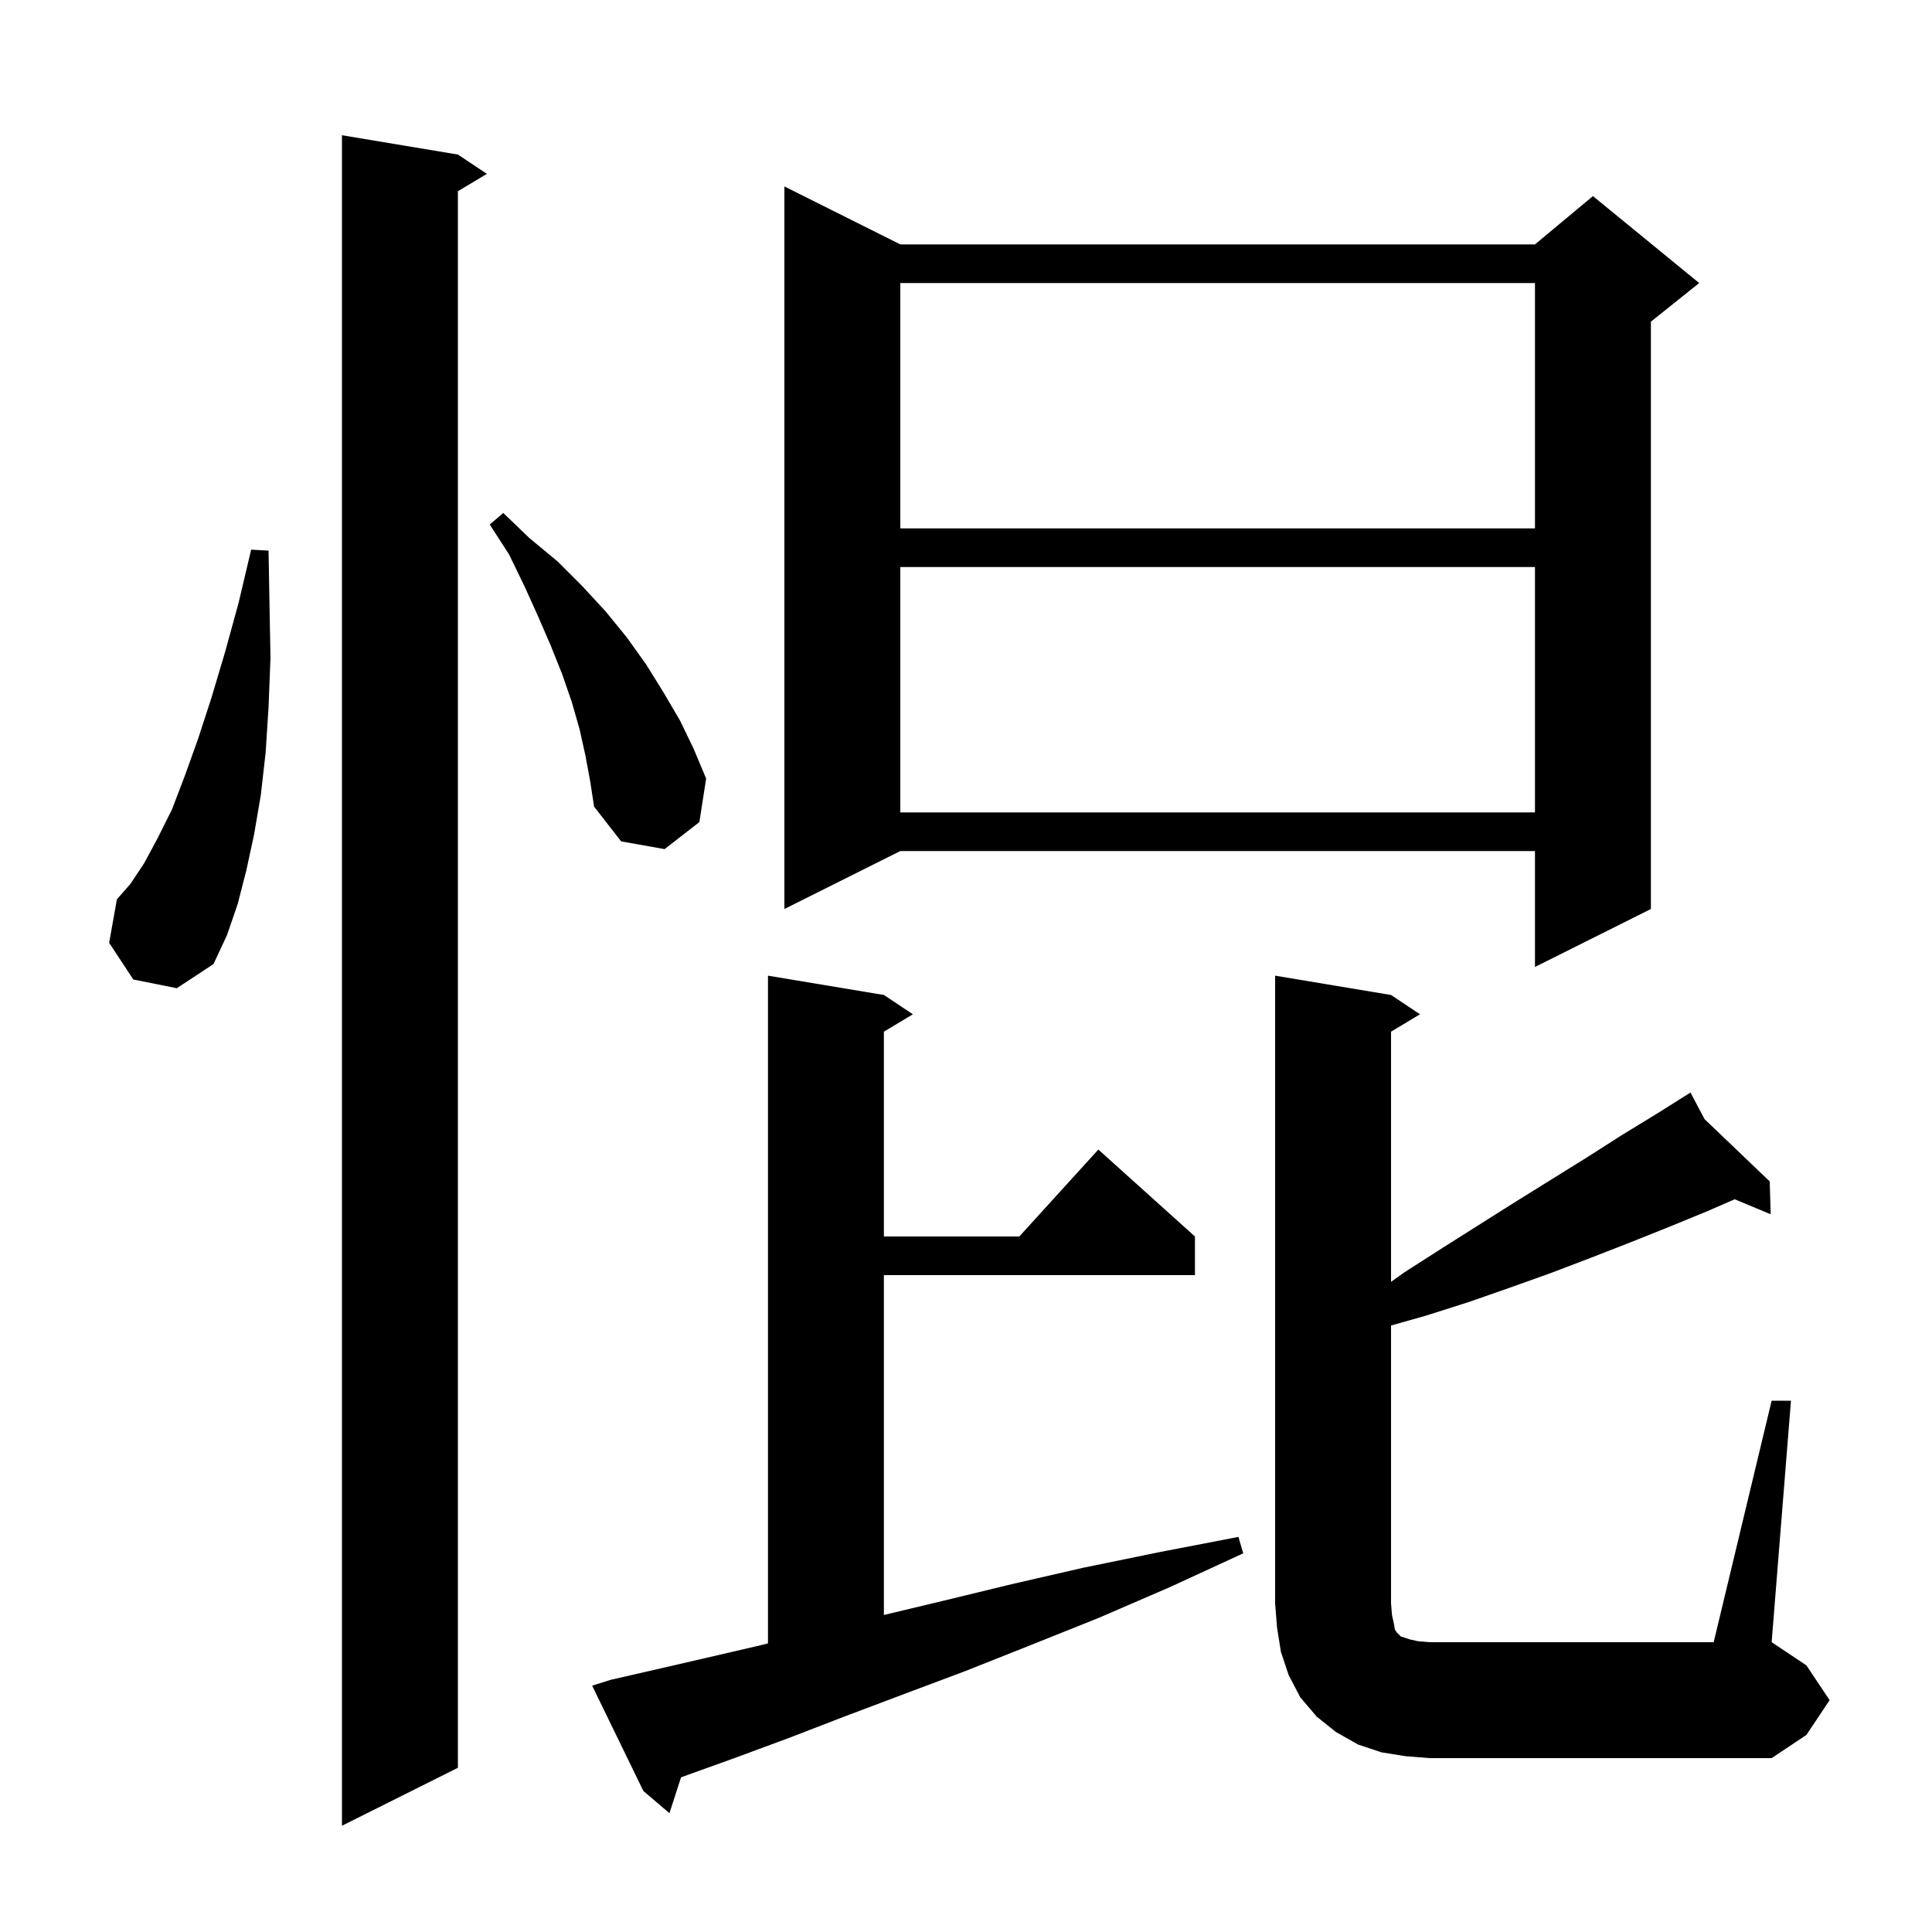 <svg xmlns="http://www.w3.org/2000/svg" xmlns:xlink="http://www.w3.org/1999/xlink" version="1.1" baseProfile="full" viewBox="0 0 200 200" width="200" height="200">
<g fill="black">
<path d="M 47.4 16.0 L 50.4 18.0 L 47.4 19.8 L 47.4 183.0 L 35.4 189.0 L 35.4 14.0 Z M 63.2 173.9 L 68.0 172.8 L 73.2 171.6 L 78.8 170.3 L 79.5 170.122 L 79.5 101.0 L 91.5 103.0 L 94.5 105.0 L 91.5 106.8 L 91.5 128.0 L 105.518 128.0 L 113.7 119.0 L 123.7 128.0 L 123.7 132.0 L 91.5 132.0 L 91.5 167.181 L 97.7 165.7 L 104.7 164.0 L 112.1 162.3 L 119.9 160.7 L 128.2 159.1 L 128.7 160.8 L 121.1 164.3 L 113.7 167.5 L 106.7 170.3 L 99.9 173.0 L 93.5 175.4 L 87.4 177.7 L 81.7 179.9 L 76.3 181.9 L 71.3 183.7 L 70.501 183.989 L 69.3 187.7 L 66.6 185.4 L 61.3 174.5 Z M 183.4 145.0 L 185.4 145.0 L 183.4 170.0 L 187.0 172.4 L 189.4 176.0 L 187.0 179.6 L 183.4 182.0 L 148.0 182.0 L 145.5 181.8 L 143.0 181.4 L 140.6 180.6 L 138.3 179.3 L 136.3 177.7 L 134.6 175.7 L 133.4 173.4 L 132.6 171.0 L 132.2 168.5 L 132.0 166.0 L 132.0 101.0 L 144.0 103.0 L 147.0 105.0 L 144.0 106.8 L 144.0 132.695 L 145.4 131.7 L 149.3 129.2 L 156.9 124.4 L 164.3 119.8 L 167.9 117.5 L 171.5 115.3 L 174.13 113.647 L 174.1 113.6 L 174.141 113.64 L 175.0 113.1 L 176.452 115.849 L 183.2 122.3 L 183.3 125.7 L 179.574 124.147 L 176.7 125.4 L 172.8 127.0 L 168.8 128.6 L 164.7 130.2 L 160.5 131.8 L 156.3 133.3 L 152.0 134.8 L 147.6 136.2 L 144.0 137.217 L 144.0 166.0 L 144.1 167.2 L 144.3 168.1 L 144.4 168.7 L 144.6 169.0 L 145.0 169.4 L 145.9 169.7 L 146.8 169.9 L 148.0 170.0 L 177.4 170.0 Z M 93.2 25.3 L 158.9 25.3 L 164.9 20.3 L 175.9 29.3 L 170.9 33.3 L 170.9 94.1 L 158.9 100.1 L 158.9 88.1 L 93.2 88.1 L 81.2 94.1 L 81.2 19.3 Z M 13.8 101.4 L 11.3 97.6 L 12.1 93.1 L 13.5 91.5 L 14.9 89.4 L 16.3 86.8 L 17.8 83.8 L 19.1 80.4 L 20.5 76.5 L 21.9 72.2 L 23.3 67.5 L 24.7 62.4 L 26.0 56.9 L 27.8 57.0 L 27.9 62.7 L 28.0 68.1 L 27.8 73.2 L 27.5 77.9 L 27.0 82.3 L 26.3 86.4 L 25.5 90.1 L 24.6 93.6 L 23.5 96.8 L 22.1 99.8 L 18.3 102.3 Z M 60.6 78.2 L 60.0 75.5 L 59.2 72.7 L 58.2 69.8 L 57.0 66.8 L 55.7 63.8 L 54.3 60.7 L 52.7 57.4 L 50.7 54.3 L 52.1 53.1 L 54.8 55.7 L 57.7 58.1 L 60.3 60.7 L 62.7 63.3 L 64.9 66.0 L 66.9 68.8 L 68.7 71.7 L 70.4 74.6 L 71.8 77.5 L 73.1 80.6 L 72.4 85.1 L 68.8 87.9 L 64.3 87.1 L 61.5 83.5 L 61.1 80.9 Z M 93.2 58.7 L 93.2 84.1 L 158.9 84.1 L 158.9 58.7 Z M 93.2 29.3 L 93.2 54.7 L 158.9 54.7 L 158.9 29.3 Z " />
</g>
</svg>
